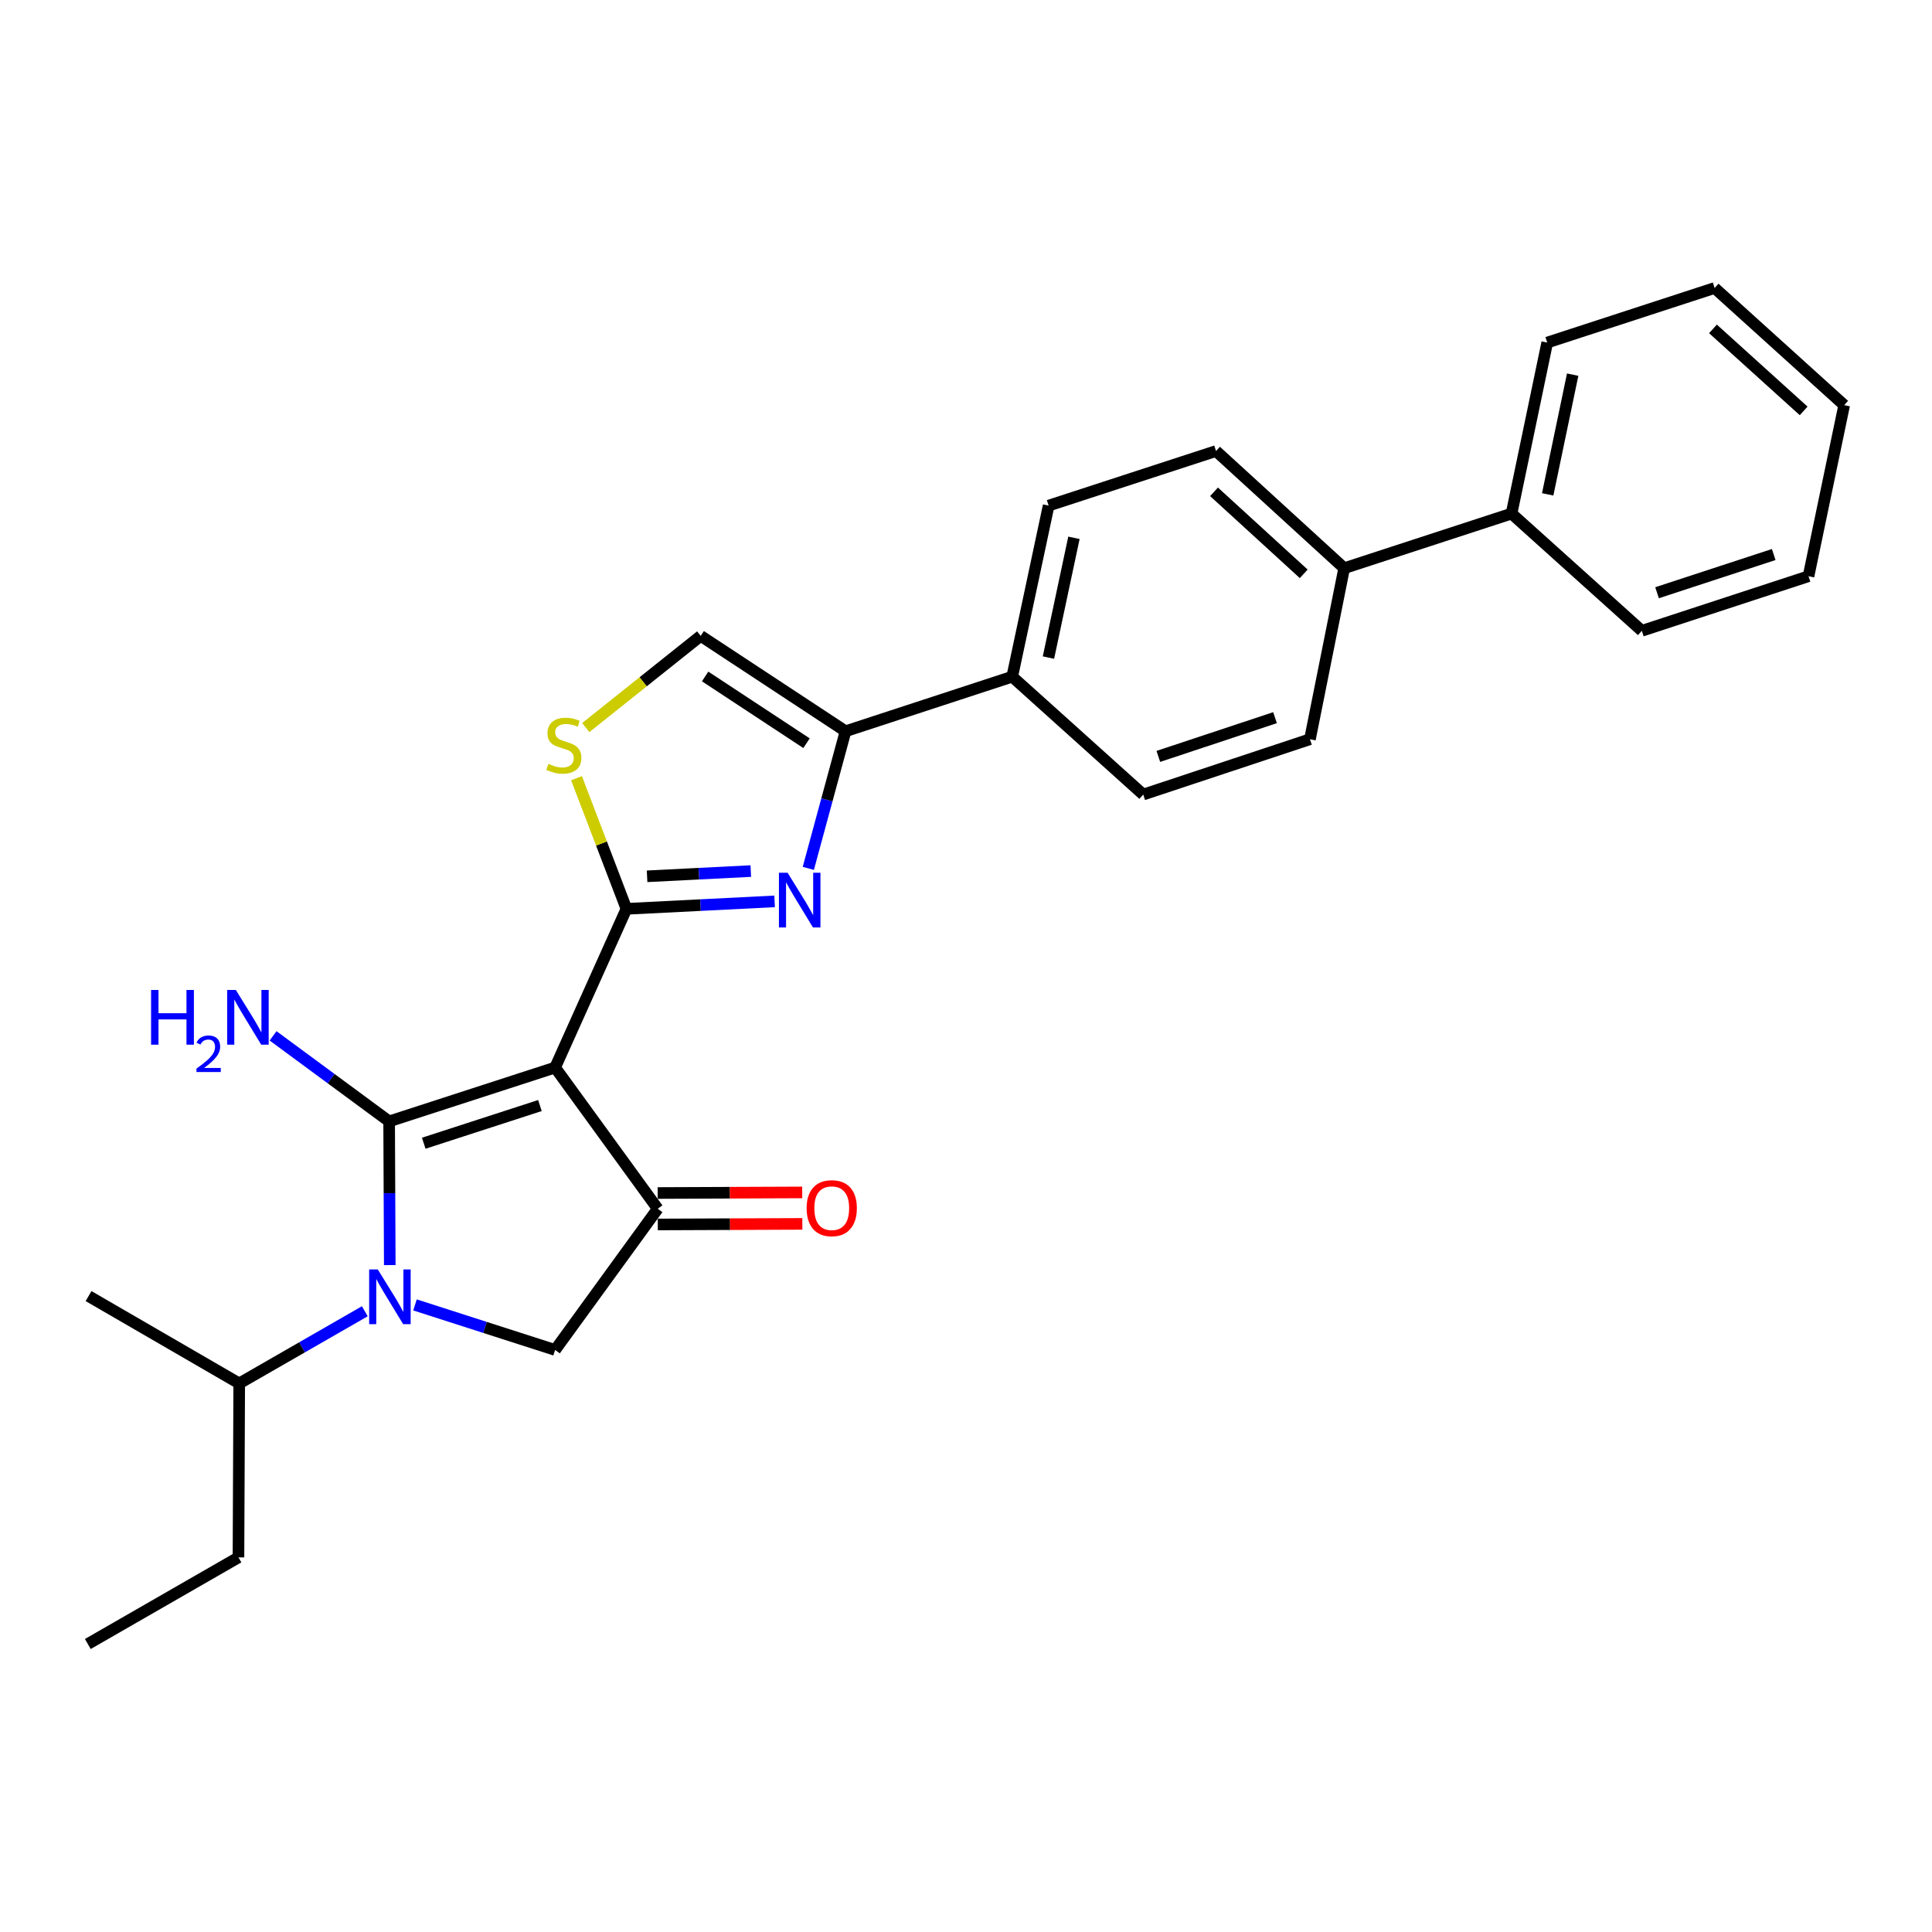 <?xml version='1.0' encoding='iso-8859-1'?>
<svg version='1.1' baseProfile='full'
              xmlns='http://www.w3.org/2000/svg'
                      xmlns:rdkit='http://www.rdkit.org/xml'
                      xmlns:xlink='http://www.w3.org/1999/xlink'
                  xml:space='preserve'
width='1000px' height='1000px' viewBox='0 0 1000 1000'>
<!-- END OF HEADER -->
<rect style='opacity:1.0;fill:#FFFFFF;stroke:none' width='1000' height='1000' x='0' y='0'> </rect>
<path class='bond-0' d='M 287.326,552.56 L 201.417,580.428' style='fill:none;fill-rule:evenodd;stroke:#000000;stroke-width:6px;stroke-linecap:butt;stroke-linejoin:miter;stroke-opacity:1' />
<path class='bond-0' d='M 279.463,572.227 L 219.327,591.734' style='fill:none;fill-rule:evenodd;stroke:#000000;stroke-width:6px;stroke-linecap:butt;stroke-linejoin:miter;stroke-opacity:1' />
<path class='bond-1' d='M 287.326,552.56 L 324.247,470.414' style='fill:none;fill-rule:evenodd;stroke:#000000;stroke-width:6px;stroke-linecap:butt;stroke-linejoin:miter;stroke-opacity:1' />
<path class='bond-4' d='M 287.326,552.56 L 340.438,625.644' style='fill:none;fill-rule:evenodd;stroke:#000000;stroke-width:6px;stroke-linecap:butt;stroke-linejoin:miter;stroke-opacity:1' />
<path class='bond-2' d='M 201.417,580.428 L 201.58,617.618' style='fill:none;fill-rule:evenodd;stroke:#000000;stroke-width:6px;stroke-linecap:butt;stroke-linejoin:miter;stroke-opacity:1' />
<path class='bond-2' d='M 201.58,617.618 L 201.743,654.809' style='fill:none;fill-rule:evenodd;stroke:#0000FF;stroke-width:6px;stroke-linecap:butt;stroke-linejoin:miter;stroke-opacity:1' />
<path class='bond-10' d='M 201.417,580.428 L 171.38,558.291' style='fill:none;fill-rule:evenodd;stroke:#000000;stroke-width:6px;stroke-linecap:butt;stroke-linejoin:miter;stroke-opacity:1' />
<path class='bond-10' d='M 171.38,558.291 L 141.343,536.153' style='fill:none;fill-rule:evenodd;stroke:#0000FF;stroke-width:6px;stroke-linecap:butt;stroke-linejoin:miter;stroke-opacity:1' />
<path class='bond-3' d='M 324.247,470.414 L 362.591,468.48' style='fill:none;fill-rule:evenodd;stroke:#000000;stroke-width:6px;stroke-linecap:butt;stroke-linejoin:miter;stroke-opacity:1' />
<path class='bond-3' d='M 362.591,468.48 L 400.934,466.546' style='fill:none;fill-rule:evenodd;stroke:#0000FF;stroke-width:6px;stroke-linecap:butt;stroke-linejoin:miter;stroke-opacity:1' />
<path class='bond-3' d='M 334.93,453.574 L 361.771,452.22' style='fill:none;fill-rule:evenodd;stroke:#000000;stroke-width:6px;stroke-linecap:butt;stroke-linejoin:miter;stroke-opacity:1' />
<path class='bond-3' d='M 361.771,452.22 L 388.611,450.866' style='fill:none;fill-rule:evenodd;stroke:#0000FF;stroke-width:6px;stroke-linecap:butt;stroke-linejoin:miter;stroke-opacity:1' />
<path class='bond-6' d='M 324.247,470.414 L 311.325,436.599' style='fill:none;fill-rule:evenodd;stroke:#000000;stroke-width:6px;stroke-linecap:butt;stroke-linejoin:miter;stroke-opacity:1' />
<path class='bond-6' d='M 311.325,436.599 L 298.402,402.784' style='fill:none;fill-rule:evenodd;stroke:#CCCC00;stroke-width:6px;stroke-linecap:butt;stroke-linejoin:miter;stroke-opacity:1' />
<path class='bond-12' d='M 188.826,678.703 L 156.323,697.38' style='fill:none;fill-rule:evenodd;stroke:#0000FF;stroke-width:6px;stroke-linecap:butt;stroke-linejoin:miter;stroke-opacity:1' />
<path class='bond-12' d='M 156.323,697.38 L 123.82,716.057' style='fill:none;fill-rule:evenodd;stroke:#000000;stroke-width:6px;stroke-linecap:butt;stroke-linejoin:miter;stroke-opacity:1' />
<path class='bond-27' d='M 214.8,675.415 L 251.063,687.075' style='fill:none;fill-rule:evenodd;stroke:#0000FF;stroke-width:6px;stroke-linecap:butt;stroke-linejoin:miter;stroke-opacity:1' />
<path class='bond-27' d='M 251.063,687.075 L 287.326,698.736' style='fill:none;fill-rule:evenodd;stroke:#000000;stroke-width:6px;stroke-linecap:butt;stroke-linejoin:miter;stroke-opacity:1' />
<path class='bond-5' d='M 418.379,449.467 L 428.016,413.979' style='fill:none;fill-rule:evenodd;stroke:#0000FF;stroke-width:6px;stroke-linecap:butt;stroke-linejoin:miter;stroke-opacity:1' />
<path class='bond-5' d='M 428.016,413.979 L 437.653,378.49' style='fill:none;fill-rule:evenodd;stroke:#000000;stroke-width:6px;stroke-linecap:butt;stroke-linejoin:miter;stroke-opacity:1' />
<path class='bond-7' d='M 340.438,625.644 L 287.326,698.736' style='fill:none;fill-rule:evenodd;stroke:#000000;stroke-width:6px;stroke-linecap:butt;stroke-linejoin:miter;stroke-opacity:1' />
<path class='bond-11' d='M 340.471,633.784 L 377.88,633.63' style='fill:none;fill-rule:evenodd;stroke:#000000;stroke-width:6px;stroke-linecap:butt;stroke-linejoin:miter;stroke-opacity:1' />
<path class='bond-11' d='M 377.88,633.63 L 415.289,633.476' style='fill:none;fill-rule:evenodd;stroke:#FF0000;stroke-width:6px;stroke-linecap:butt;stroke-linejoin:miter;stroke-opacity:1' />
<path class='bond-11' d='M 340.404,617.503 L 377.813,617.349' style='fill:none;fill-rule:evenodd;stroke:#000000;stroke-width:6px;stroke-linecap:butt;stroke-linejoin:miter;stroke-opacity:1' />
<path class='bond-11' d='M 377.813,617.349 L 415.222,617.195' style='fill:none;fill-rule:evenodd;stroke:#FF0000;stroke-width:6px;stroke-linecap:butt;stroke-linejoin:miter;stroke-opacity:1' />
<path class='bond-9' d='M 437.653,378.49 L 523.924,350.252' style='fill:none;fill-rule:evenodd;stroke:#000000;stroke-width:6px;stroke-linecap:butt;stroke-linejoin:miter;stroke-opacity:1' />
<path class='bond-28' d='M 437.653,378.49 L 362.679,329.132' style='fill:none;fill-rule:evenodd;stroke:#000000;stroke-width:6px;stroke-linecap:butt;stroke-linejoin:miter;stroke-opacity:1' />
<path class='bond-28' d='M 417.455,384.685 L 364.973,350.134' style='fill:none;fill-rule:evenodd;stroke:#000000;stroke-width:6px;stroke-linecap:butt;stroke-linejoin:miter;stroke-opacity:1' />
<path class='bond-8' d='M 303.194,376.585 L 332.936,352.858' style='fill:none;fill-rule:evenodd;stroke:#CCCC00;stroke-width:6px;stroke-linecap:butt;stroke-linejoin:miter;stroke-opacity:1' />
<path class='bond-8' d='M 332.936,352.858 L 362.679,329.132' style='fill:none;fill-rule:evenodd;stroke:#000000;stroke-width:6px;stroke-linecap:butt;stroke-linejoin:miter;stroke-opacity:1' />
<path class='bond-14' d='M 523.924,350.252 L 542.774,261.701' style='fill:none;fill-rule:evenodd;stroke:#000000;stroke-width:6px;stroke-linecap:butt;stroke-linejoin:miter;stroke-opacity:1' />
<path class='bond-14' d='M 542.676,340.359 L 555.87,278.374' style='fill:none;fill-rule:evenodd;stroke:#000000;stroke-width:6px;stroke-linecap:butt;stroke-linejoin:miter;stroke-opacity:1' />
<path class='bond-15' d='M 523.924,350.252 L 591.734,411.26' style='fill:none;fill-rule:evenodd;stroke:#000000;stroke-width:6px;stroke-linecap:butt;stroke-linejoin:miter;stroke-opacity:1' />
<path class='bond-21' d='M 123.82,716.057 L 123.431,806.1' style='fill:none;fill-rule:evenodd;stroke:#000000;stroke-width:6px;stroke-linecap:butt;stroke-linejoin:miter;stroke-opacity:1' />
<path class='bond-22' d='M 123.82,716.057 L 45.834,670.85' style='fill:none;fill-rule:evenodd;stroke:#000000;stroke-width:6px;stroke-linecap:butt;stroke-linejoin:miter;stroke-opacity:1' />
<path class='bond-13' d='M 695.742,294.101 L 678.023,382.624' style='fill:none;fill-rule:evenodd;stroke:#000000;stroke-width:6px;stroke-linecap:butt;stroke-linejoin:miter;stroke-opacity:1' />
<path class='bond-18' d='M 695.742,294.101 L 782.375,265.835' style='fill:none;fill-rule:evenodd;stroke:#000000;stroke-width:6px;stroke-linecap:butt;stroke-linejoin:miter;stroke-opacity:1' />
<path class='bond-29' d='M 695.742,294.101 L 629.415,233.454' style='fill:none;fill-rule:evenodd;stroke:#000000;stroke-width:6px;stroke-linecap:butt;stroke-linejoin:miter;stroke-opacity:1' />
<path class='bond-29' d='M 674.807,297.019 L 628.378,254.566' style='fill:none;fill-rule:evenodd;stroke:#000000;stroke-width:6px;stroke-linecap:butt;stroke-linejoin:miter;stroke-opacity:1' />
<path class='bond-16' d='M 542.774,261.701 L 629.415,233.454' style='fill:none;fill-rule:evenodd;stroke:#000000;stroke-width:6px;stroke-linecap:butt;stroke-linejoin:miter;stroke-opacity:1' />
<path class='bond-17' d='M 591.734,411.26 L 678.023,382.624' style='fill:none;fill-rule:evenodd;stroke:#000000;stroke-width:6px;stroke-linecap:butt;stroke-linejoin:miter;stroke-opacity:1' />
<path class='bond-17' d='M 599.549,391.512 L 659.952,371.467' style='fill:none;fill-rule:evenodd;stroke:#000000;stroke-width:6px;stroke-linecap:butt;stroke-linejoin:miter;stroke-opacity:1' />
<path class='bond-19' d='M 782.375,265.835 L 800.844,177.312' style='fill:none;fill-rule:evenodd;stroke:#000000;stroke-width:6px;stroke-linecap:butt;stroke-linejoin:miter;stroke-opacity:1' />
<path class='bond-19' d='M 801.083,255.882 L 814.012,193.916' style='fill:none;fill-rule:evenodd;stroke:#000000;stroke-width:6px;stroke-linecap:butt;stroke-linejoin:miter;stroke-opacity:1' />
<path class='bond-20' d='M 782.375,265.835 L 849.814,326.509' style='fill:none;fill-rule:evenodd;stroke:#000000;stroke-width:6px;stroke-linecap:butt;stroke-linejoin:miter;stroke-opacity:1' />
<path class='bond-24' d='M 800.844,177.312 L 887.486,149.065' style='fill:none;fill-rule:evenodd;stroke:#000000;stroke-width:6px;stroke-linecap:butt;stroke-linejoin:miter;stroke-opacity:1' />
<path class='bond-25' d='M 849.814,326.509 L 936.085,298.252' style='fill:none;fill-rule:evenodd;stroke:#000000;stroke-width:6px;stroke-linecap:butt;stroke-linejoin:miter;stroke-opacity:1' />
<path class='bond-25' d='M 857.687,306.798 L 918.076,287.018' style='fill:none;fill-rule:evenodd;stroke:#000000;stroke-width:6px;stroke-linecap:butt;stroke-linejoin:miter;stroke-opacity:1' />
<path class='bond-23' d='M 123.431,806.1 L 45.455,850.935' style='fill:none;fill-rule:evenodd;stroke:#000000;stroke-width:6px;stroke-linecap:butt;stroke-linejoin:miter;stroke-opacity:1' />
<path class='bond-30' d='M 887.486,149.065 L 954.545,209.702' style='fill:none;fill-rule:evenodd;stroke:#000000;stroke-width:6px;stroke-linecap:butt;stroke-linejoin:miter;stroke-opacity:1' />
<path class='bond-30' d='M 886.625,170.236 L 933.567,212.682' style='fill:none;fill-rule:evenodd;stroke:#000000;stroke-width:6px;stroke-linecap:butt;stroke-linejoin:miter;stroke-opacity:1' />
<path class='bond-26' d='M 936.085,298.252 L 954.545,209.702' style='fill:none;fill-rule:evenodd;stroke:#000000;stroke-width:6px;stroke-linecap:butt;stroke-linejoin:miter;stroke-opacity:1' />
<path  class='atom-3' d='M 195.555 657.079
L 204.835 672.079
Q 205.755 673.559, 207.235 676.239
Q 208.715 678.919, 208.795 679.079
L 208.795 657.079
L 212.555 657.079
L 212.555 685.399
L 208.675 685.399
L 198.715 668.999
Q 197.555 667.079, 196.315 664.879
Q 195.115 662.679, 194.755 661.999
L 194.755 685.399
L 191.075 685.399
L 191.075 657.079
L 195.555 657.079
' fill='#0000FF'/>
<path  class='atom-4' d='M 407.659 451.731
L 416.939 466.731
Q 417.859 468.211, 419.339 470.891
Q 420.819 473.571, 420.899 473.731
L 420.899 451.731
L 424.659 451.731
L 424.659 480.051
L 420.779 480.051
L 410.819 463.651
Q 409.659 461.731, 408.419 459.531
Q 407.219 457.331, 406.859 456.651
L 406.859 480.051
L 403.179 480.051
L 403.179 451.731
L 407.659 451.731
' fill='#0000FF'/>
<path  class='atom-7' d='M 283.848 395.356
Q 284.168 395.476, 285.488 396.036
Q 286.808 396.596, 288.248 396.956
Q 289.728 397.276, 291.168 397.276
Q 293.848 397.276, 295.408 395.996
Q 296.968 394.676, 296.968 392.396
Q 296.968 390.836, 296.168 389.876
Q 295.408 388.916, 294.208 388.396
Q 293.008 387.876, 291.008 387.276
Q 288.488 386.516, 286.968 385.796
Q 285.488 385.076, 284.408 383.556
Q 283.368 382.036, 283.368 379.476
Q 283.368 375.916, 285.768 373.716
Q 288.208 371.516, 293.008 371.516
Q 296.288 371.516, 300.008 373.076
L 299.088 376.156
Q 295.688 374.756, 293.128 374.756
Q 290.368 374.756, 288.848 375.916
Q 287.328 377.036, 287.368 378.996
Q 287.368 380.516, 288.128 381.436
Q 288.928 382.356, 290.048 382.876
Q 291.208 383.396, 293.128 383.996
Q 295.688 384.796, 297.208 385.596
Q 298.728 386.396, 299.808 388.036
Q 300.928 389.636, 300.928 392.396
Q 300.928 396.316, 298.288 398.436
Q 295.688 400.516, 291.328 400.516
Q 288.808 400.516, 286.888 399.956
Q 285.008 399.436, 282.768 398.516
L 283.848 395.356
' fill='#CCCC00'/>
<path  class='atom-11' d='M 78.201 512.405
L 82.041 512.405
L 82.041 524.445
L 96.521 524.445
L 96.521 512.405
L 100.361 512.405
L 100.361 540.725
L 96.521 540.725
L 96.521 527.645
L 82.041 527.645
L 82.041 540.725
L 78.201 540.725
L 78.201 512.405
' fill='#0000FF'/>
<path  class='atom-11' d='M 101.734 539.731
Q 102.42 537.963, 104.057 536.986
Q 105.694 535.983, 107.964 535.983
Q 110.789 535.983, 112.373 537.514
Q 113.957 539.045, 113.957 541.764
Q 113.957 544.536, 111.898 547.123
Q 109.865 549.711, 105.641 552.773
L 114.274 552.773
L 114.274 554.885
L 101.681 554.885
L 101.681 553.116
Q 105.166 550.635, 107.225 548.787
Q 109.31 546.939, 110.314 545.275
Q 111.317 543.612, 111.317 541.896
Q 111.317 540.101, 110.419 539.098
Q 109.522 538.095, 107.964 538.095
Q 106.459 538.095, 105.456 538.702
Q 104.453 539.309, 103.74 540.655
L 101.734 539.731
' fill='#0000FF'/>
<path  class='atom-11' d='M 122.074 512.405
L 131.354 527.405
Q 132.274 528.885, 133.754 531.565
Q 135.234 534.245, 135.314 534.405
L 135.314 512.405
L 139.074 512.405
L 139.074 540.725
L 135.194 540.725
L 125.234 524.325
Q 124.074 522.405, 122.834 520.205
Q 121.634 518.005, 121.274 517.325
L 121.274 540.725
L 117.594 540.725
L 117.594 512.405
L 122.074 512.405
' fill='#0000FF'/>
<path  class='atom-12' d='M 417.508 625.353
Q 417.508 618.553, 420.868 614.753
Q 424.228 610.953, 430.508 610.953
Q 436.788 610.953, 440.148 614.753
Q 443.508 618.553, 443.508 625.353
Q 443.508 632.233, 440.108 636.153
Q 436.708 640.033, 430.508 640.033
Q 424.268 640.033, 420.868 636.153
Q 417.508 632.273, 417.508 625.353
M 430.508 636.833
Q 434.828 636.833, 437.148 633.953
Q 439.508 631.033, 439.508 625.353
Q 439.508 619.793, 437.148 616.993
Q 434.828 614.153, 430.508 614.153
Q 426.188 614.153, 423.828 616.953
Q 421.508 619.753, 421.508 625.353
Q 421.508 631.073, 423.828 633.953
Q 426.188 636.833, 430.508 636.833
' fill='#FF0000'/>
</svg>
